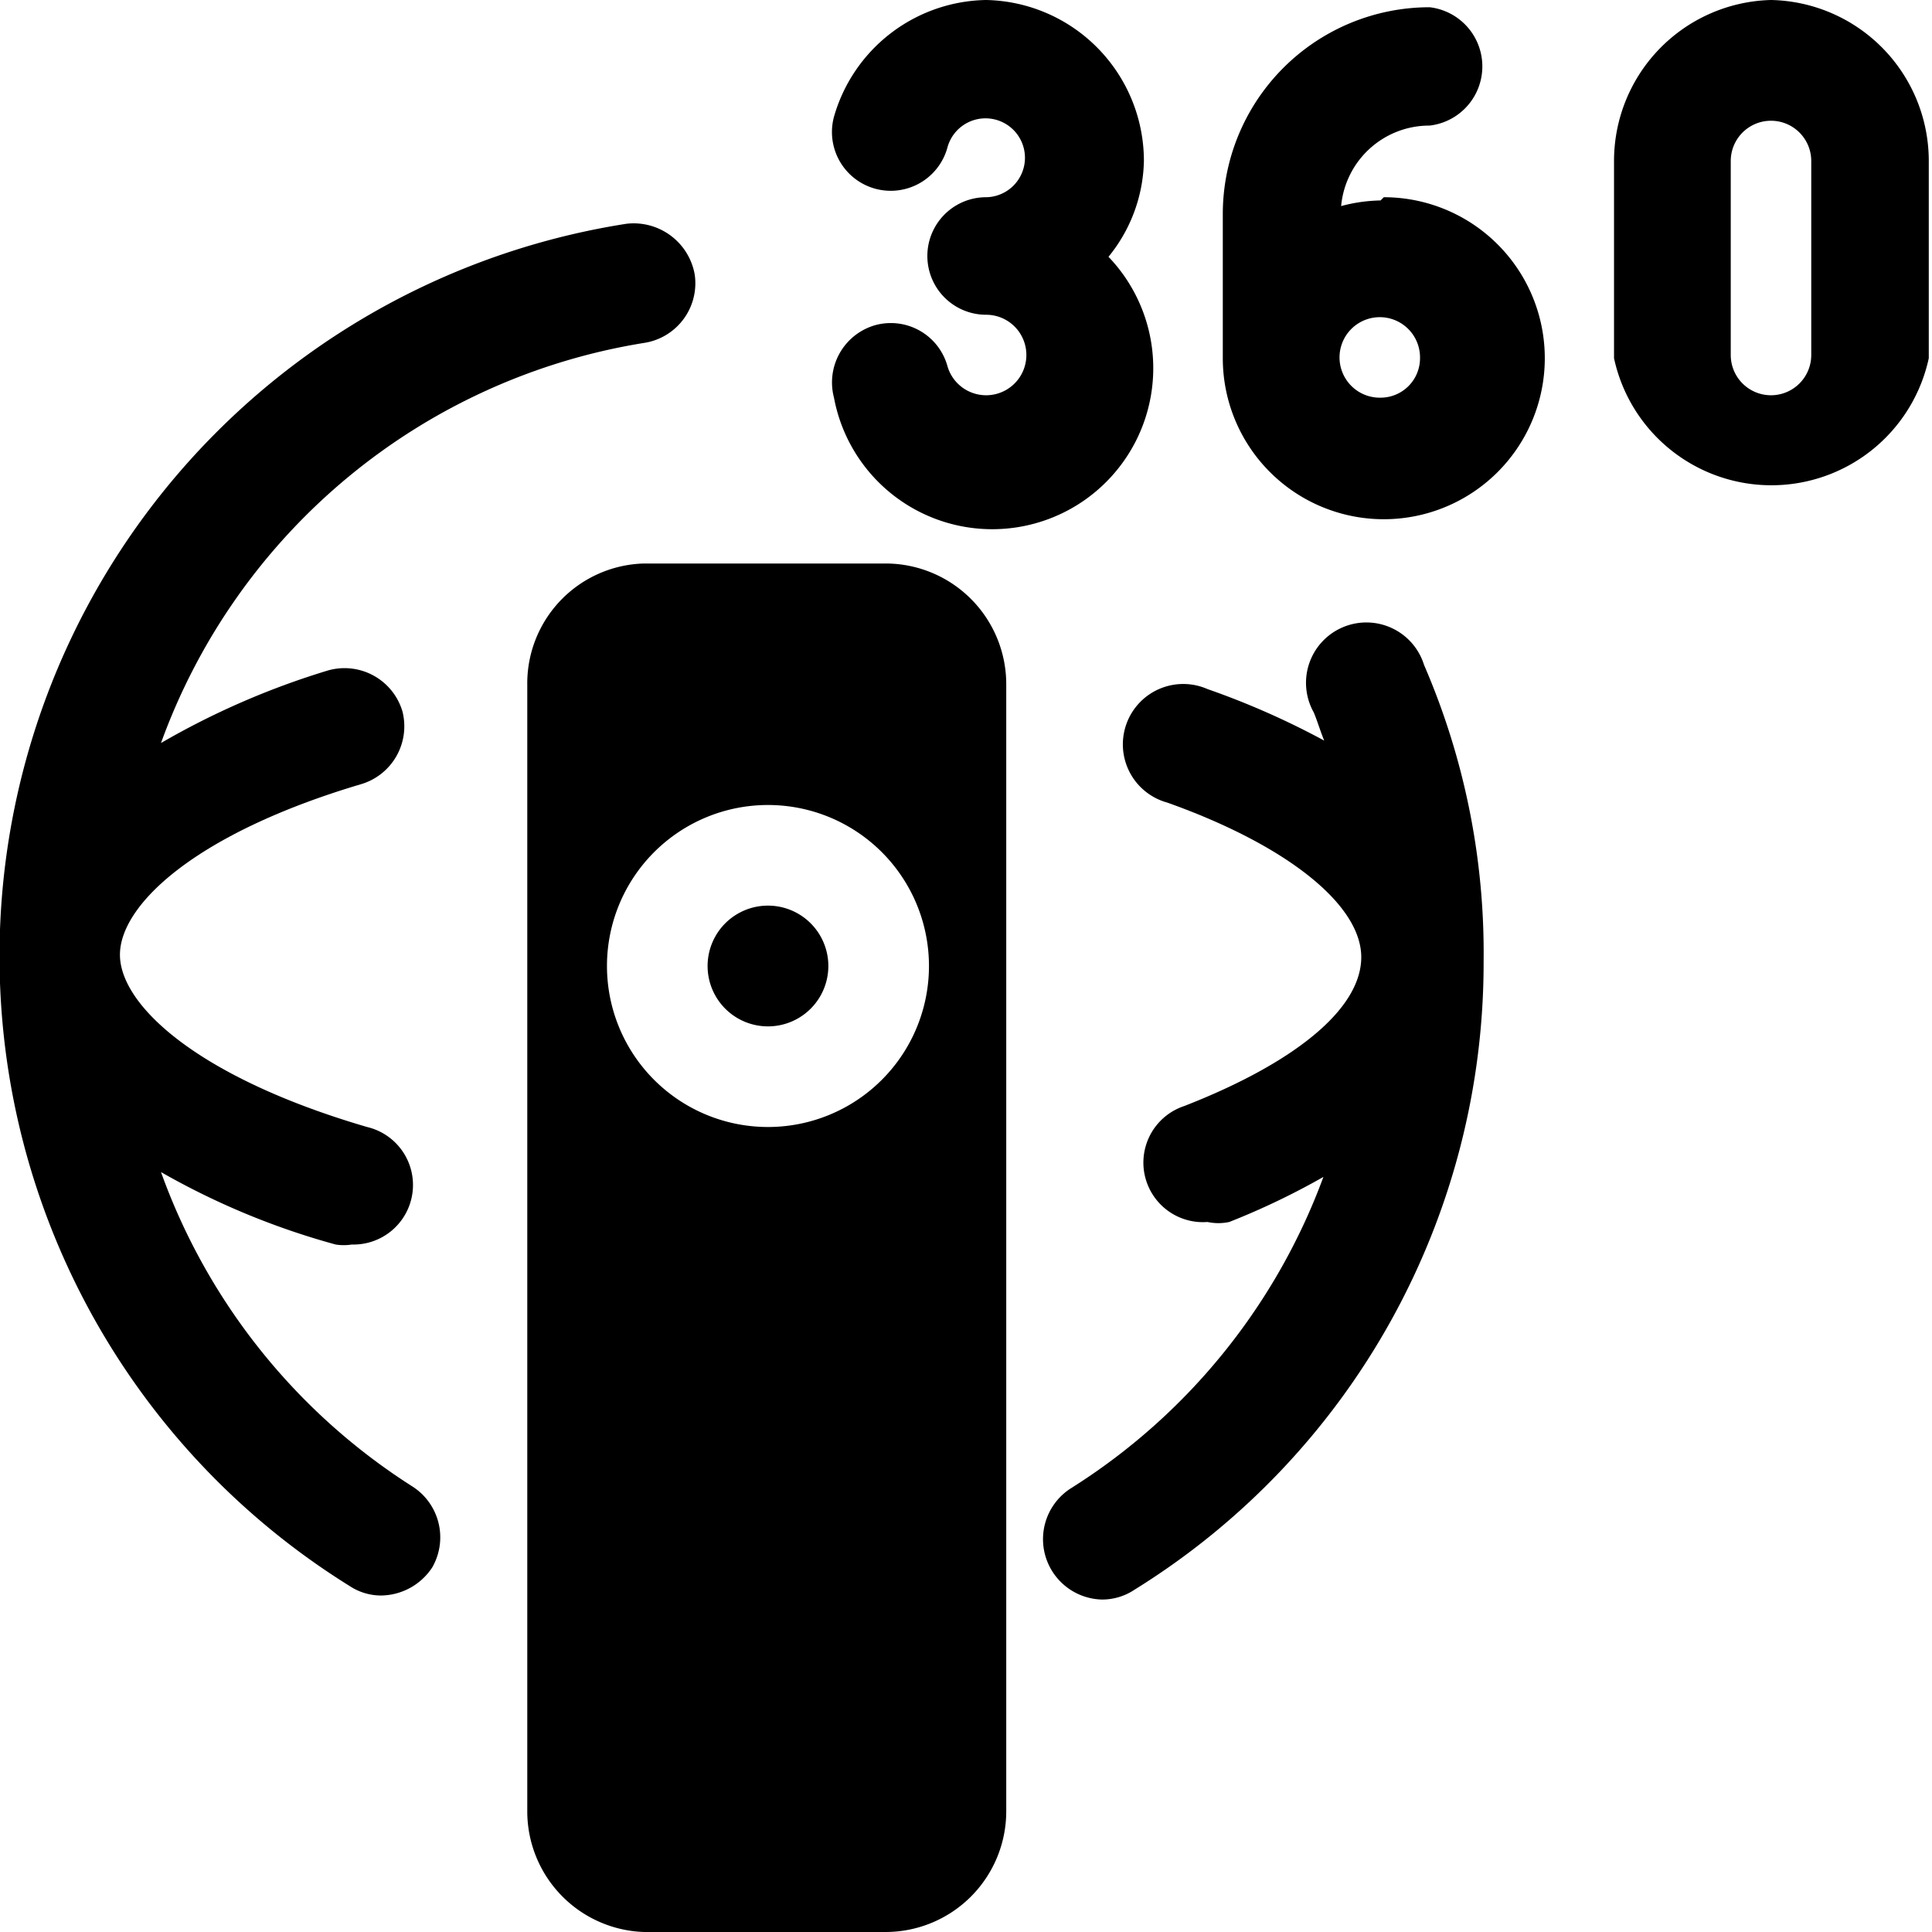 <svg xmlns="http://www.w3.org/2000/svg" viewBox="0 0 24 24"><g><g><path d="M11 7H8a1.49 1.49 0 0 0 -1.45 1.51v14A1.5 1.5 0 0 0 8 24h3a1.5 1.5 0 0 0 1.5 -1.5V8.51A1.5 1.5 0 0 0 11 7Zm-1.46 7a2 2 0 1 1 2 -2 2 2 0 0 1 -2 2Z" fill="#000000" stroke-width="1"></path><path d="M8.79 12a0.75 0.75 0 1 0 1.5 0 0.75 0.75 0 1 0 -1.5 0" fill="#000000" stroke-width="1"></path></g><g><path d="M17.15 2.49a2 2 0 0 0 -0.49 0.07 1.1 1.1 0 0 1 1.1 -1 0.74 0.74 0 0 0 0 -1.47 2.57 2.57 0 0 0 -2.57 2.57v1.79a2 2 0 1 0 2 -2Zm0 2.45a0.5 0.5 0 1 1 0.49 -0.49 0.49 0.49 0 0 1 -0.49 0.49Z" fill="#000000" stroke-width="1"></path><path d="M12.25 0a2 2 0 0 0 -1.89 1.45 0.73 0.73 0 1 0 1.41 0.38 0.49 0.49 0 1 1 0.48 0.62 0.73 0.73 0 0 0 0 1.46 0.5 0.5 0 0 1 0 1 0.5 0.5 0 0 1 -0.48 -0.36 0.73 0.73 0 0 0 -0.9 -0.51 0.74 0.74 0 0 0 -0.51 0.9 2 2 0 1 0 3.41 -1.75A1.94 1.94 0 0 0 14.21 2a2 2 0 0 0 -1.96 -2Z" fill="#000000" stroke-width="1"></path><path d="M22 0a2 2 0 0 0 -1.95 2v2.45a2 2 0 0 0 3.91 0V2A2 2 0 0 0 22 0Zm0.5 4.41a0.5 0.5 0 0 1 -1 0V2a0.5 0.5 0 0 1 1 0Z" fill="#000000" stroke-width="1"></path></g><g><path d="M17.69 8.26a0.75 0.75 0 1 0 -1.37 0.59c0.05 0.12 0.08 0.23 0.13 0.35A9.9 9.9 0 0 0 15 8.56a0.75 0.75 0 1 0 -0.5 1.41c1.49 0.53 2.41 1.27 2.41 1.92s-0.84 1.32 -2.2 1.85a0.74 0.74 0 0 0 0.29 1.44 0.65 0.65 0 0 0 0.27 0 9.11 9.11 0 0 0 1.17 -0.56 7.72 7.72 0 0 1 -3.14 3.87 0.75 0.75 0 0 0 0.39 1.38 0.72 0.72 0 0 0 0.4 -0.12 9.16 9.16 0 0 0 4.34 -7.81 9 9 0 0 0 -0.74 -3.68Z" fill="#000000" stroke-width="1"></path><path d="M7.78 2.78A9.21 9.21 0 0 0 4.34 19.7a0.71 0.71 0 0 0 0.39 0.12 0.77 0.77 0 0 0 0.64 -0.35 0.75 0.75 0 0 0 -0.24 -1A7.72 7.72 0 0 1 2 14.56a9.32 9.32 0 0 0 2.17 0.9 0.64 0.64 0 0 0 0.2 0A0.74 0.74 0 0 0 4.56 14c-2.12 -0.62 -3.07 -1.52 -3.07 -2.14s0.94 -1.51 3 -2.12a0.75 0.75 0 0 0 0.51 -0.9 0.75 0.75 0 0 0 -0.93 -0.51 9.79 9.79 0 0 0 -2.07 0.9 7.68 7.68 0 0 1 6 -4.97 0.75 0.75 0 0 0 0.63 -0.85 0.77 0.77 0 0 0 -0.85 -0.63Z" fill="#000000" stroke-width="1"></path></g></g></svg>